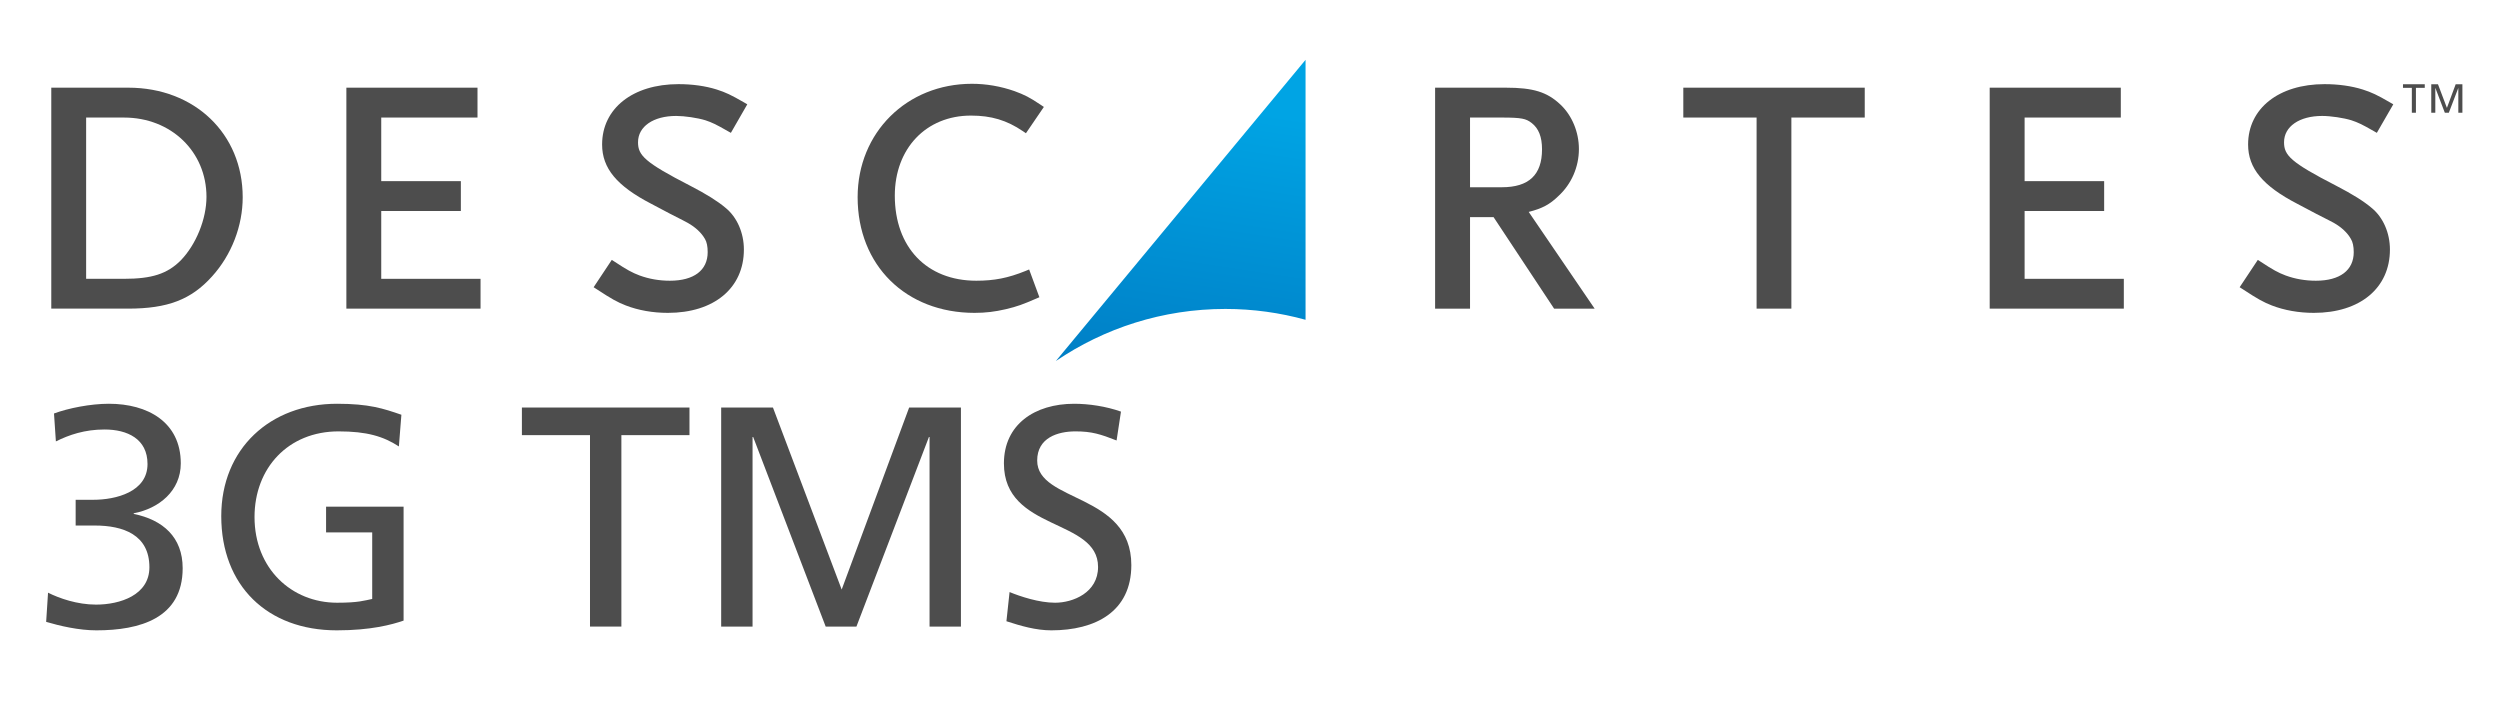 <svg viewBox="0 0 1243.892 348.872" id="Layer_1" xmlns:xlink="http://www.w3.org/1999/xlink" xmlns="http://www.w3.org/2000/svg"><defs><style>      .st0 {        fill: url(#linear-gradient);      }      .st1 {        fill: #4d4d4d;      }    </style><linearGradient gradientUnits="userSpaceOnUse" y2="208.292" x2="581.528" y1="52.451" x1="605.301" id="linear-gradient"><stop stop-color="#00a4e4" offset="0"></stop><stop stop-color="#0079c1" offset="1"></stop></linearGradient></defs><g><path d="M525.342,179.63c24.057-16.33,53.099-25.915,84.373-25.915,13.816,0,27.191,1.899,39.873,5.397V29.766l-124.246,149.863Z" class="st0"></path><g><polygon points="1200.027 43.709 1195.619 43.709 1195.619 41.916 1206.454 41.916 1206.454 43.709 1202.059 43.709 1202.059 56.089 1200.027 56.089 1200.027 43.709" class="st1"></polygon><polygon points="1209.693 41.916 1213.032 41.916 1217.481 53.686 1221.84 41.916 1225.182 41.916 1225.182 56.089 1223.156 56.089 1223.156 43.824 1223.121 43.824 1218.431 56.089 1216.438 56.089 1211.759 43.824 1211.706 43.824 1211.706 56.089 1209.693 56.089 1209.693 41.916" class="st1"></polygon><polygon points="239.098 153.563 172.34 153.563 172.34 43.624 237.581 43.624 237.581 58.484 189.69 58.484 189.69 90.129 229.302 90.129 229.302 104.989 189.69 104.989 189.69 138.728 239.098 138.728 239.098 153.563" class="st1"></polygon><path d="M332.294,155.672c-7.502,0-14.713-1.286-20.903-3.684-4.211-1.639-7.027-3.197-14.428-8.044l-1.602-1.03,9.036-13.603,1.568,1.007c6.004,3.961,8.533,5.329,12.251,6.741,4.701,1.731,9.783,2.618,15.074,2.618,11.979,0,18.819-5.189,18.819-14.228,0-2.809-.448-5.068-1.369-6.573-1.761-3.081-4.72-5.832-8.597-8.009-.475-.255-1.322-.677-2.516-1.332-3.112-1.537-8.278-4.21-15.673-8.173-17.091-8.852-24.373-17.66-24.373-29.459,0-17.955,15.277-30.036,38.006-30.036,6.872,0,13.419.912,18.963,2.656,4.543,1.448,7.192,2.71,13.646,6.434l1.62.95-8.165,14.196-1.64-.917c-5.584-3.214-7.778-4.266-11.064-5.351-3.903-1.196-10.305-2.146-14.517-2.146-11.368,0-18.981,5.253-18.981,13.089,0,6.485,3.215,9.959,25.985,21.655,7.965,4.108,13.711,7.711,17.614,11.023,5.68,4.633,9.072,12.423,9.072,20.697,0,19.175-14.831,31.521-37.827,31.521" class="st1"></path><path d="M484.921,155.672c-34.256,0-58.202-23.669-58.202-57.538,0-32.18,24.462-56.442,56.869-56.442,7.128,0,14.256,1.228,21.188,3.648,4.969,1.833,7.38,3.017,13.039,6.813l1.566,1.058-8.923,13.087-1.545-1.051c-8.006-5.426-15.702-7.734-25.824-7.734-22.29,0-37.874,16.368-37.874,39.834,0,25.686,15.89,42.33,40.549,42.33,8.947,0,15.833-1.344,24.483-4.853l1.805-.747,5.099,13.818-1.663.712c-6.553,2.849-9.332,3.88-15.053,5.241-5.41,1.262-10.064,1.824-15.515,1.824" class="st1"></path><g><path d="M63.851,43.622H25.514v109.941h38.189c19.744,0,31.439-4.498,41.805-16.029,9.72-10.736,15.25-25.121,15.25-39.396,0-31.578-23.943-54.516-56.908-54.516ZM89.89,129.606c-6.672,6.649-14.333,9.122-28.168,9.122h-18.864V58.49h18.864c23.392,0,41.012,16.97,41.012,39.451,0,11-5.153,23.743-12.844,31.664Z" class="st1"></path><path d="M760.615,105.44c6.764-1.699,10.58-3.798,14.75-7.867,6.526-5.968,10.233-14.507,10.233-23.431,0-8.419-3.44-16.714-9.221-22.141-6.637-6.235-13.492-8.374-27.148-8.374h-35.185v109.942h17.379v-45.542h11.704l30.124,45.542h20.17l-32.806-48.129ZM731.423,93.166v-34.679h15.838c9.886,0,12.039.564,14.75,2.652,3.573,2.71,5.236,7.001,5.236,13.169,0,12.685-6.539,18.858-19.986,18.858h-15.838Z" class="st1"></path></g><polygon points="891.311 153.563 874.003 153.563 874.003 58.484 837.543 58.484 837.543 43.624 927.813 43.624 927.813 58.484 891.311 58.484 891.311 153.563" class="st1"></polygon><polygon points="1056.721 153.563 989.985 153.563 989.985 43.624 1055.222 43.624 1055.222 58.484 1007.354 58.484 1007.354 90.129 1046.934 90.129 1046.934 104.989 1007.354 104.989 1007.354 138.728 1056.721 138.728 1056.721 153.563" class="st1"></polygon><path d="M1151.254,155.672c-7.441,0-14.685-1.286-20.882-3.684-4.193-1.639-7.019-3.197-14.402-8.044l-1.616-1.03,9.034-13.603,1.575,1.007c6.006,3.961,8.525,5.329,12.249,6.741,4.695,1.731,9.758,2.618,15.067,2.618,11.972,0,18.839-5.189,18.839-14.228,0-2.809-.486-5.068-1.414-6.573-1.735-3.081-4.691-5.832-8.542-8.009-.497-.255-1.336-.677-2.542-1.332-3.108-1.537-8.269-4.21-15.669-8.173-17.078-8.852-24.392-17.66-24.392-29.459,0-17.955,15.276-30.036,38.023-30.036,6.868,0,13.412.912,18.971,2.656,4.517,1.448,7.215,2.71,13.608,6.434l1.64.95-8.189,14.196-1.604-.917c-5.594-3.214-7.783-4.266-11.095-5.351-3.887-1.196-10.274-2.146-14.495-2.146-11.362,0-18.978,5.253-18.978,13.089,0,6.485,3.207,9.959,25.972,21.655,7.94,4.108,13.731,7.711,17.611,11.023,5.699,4.633,9.103,12.423,9.103,20.697,0,19.175-14.859,31.521-37.874,31.521" class="st1"></path></g></g><g><path d="M37.639,248.674h8.744c11.242,0,27.013-3.903,27.013-17.801,0-12.491-9.993-17.176-21.392-17.176-9.837,0-17.644,2.655-24.202,5.934l-.937-13.896c7.183-2.654,18.113-4.841,27.325-4.841,19.206,0,35.757,9.057,35.757,29.668,0,13.74-10.93,22.484-23.421,24.826v.312c14.521,2.967,24.358,11.555,24.358,27.013,0,24.983-21.392,30.917-42.939,30.917-8.744,0-18.113-2.187-24.983-4.216l.937-14.521c5.621,2.811,14.521,5.934,23.89,5.934,11.867,0,26.544-4.685,26.544-18.581,0-16.239-13.116-20.768-27.169-20.768h-9.525v-12.804Z" class="st1"></path><path d="M198.467,222.13c-7.651-4.997-15.927-7.495-29.979-7.495-25.139,0-41.847,18.269-41.847,42.627,0,25.607,18.425,42.627,41.066,42.627,10.774,0,13.584-1.093,17.488-1.873v-33.103h-22.953v-12.804h38.567v56.68c-5.933,2.03-16.239,4.841-33.258,4.841-34.508,0-57.461-22.173-57.461-56.837,0-33.57,24.358-55.899,57.617-55.899,15.926,0,22.953,2.343,32.009,5.466l-1.249,15.771Z" class="st1"></path><path d="M293.556,216.508h-33.883v-13.74h83.38v13.74h-33.883v95.248h-15.614v-95.248Z" class="st1"></path><path d="M358.824,202.768h25.764l34.195,90.563,33.571-90.563h25.764v108.988h-15.614v-94.311h-.312l-36.069,94.311h-15.302l-36.069-94.311h-.312v94.311h-15.614v-108.988Z" class="st1"></path><path d="M555.562,219.164c-7.963-3.123-12.335-4.528-20.455-4.528-8.744,0-19.049,3.123-19.049,14.521,0,20.923,46.843,16.082,46.843,51.995,0,23.266-17.957,32.479-39.816,32.479-7.651,0-15.146-2.187-22.329-4.528l1.562-14.521c5.309,2.186,14.677,5.309,22.641,5.309,8.9,0,21.392-4.996,21.392-17.8,0-24.358-46.843-17.645-46.843-51.527,0-19.362,15.302-29.668,34.976-29.668,7.183,0,15.771,1.25,23.265,3.904l-2.186,14.365Z" class="st1"></path></g></svg>